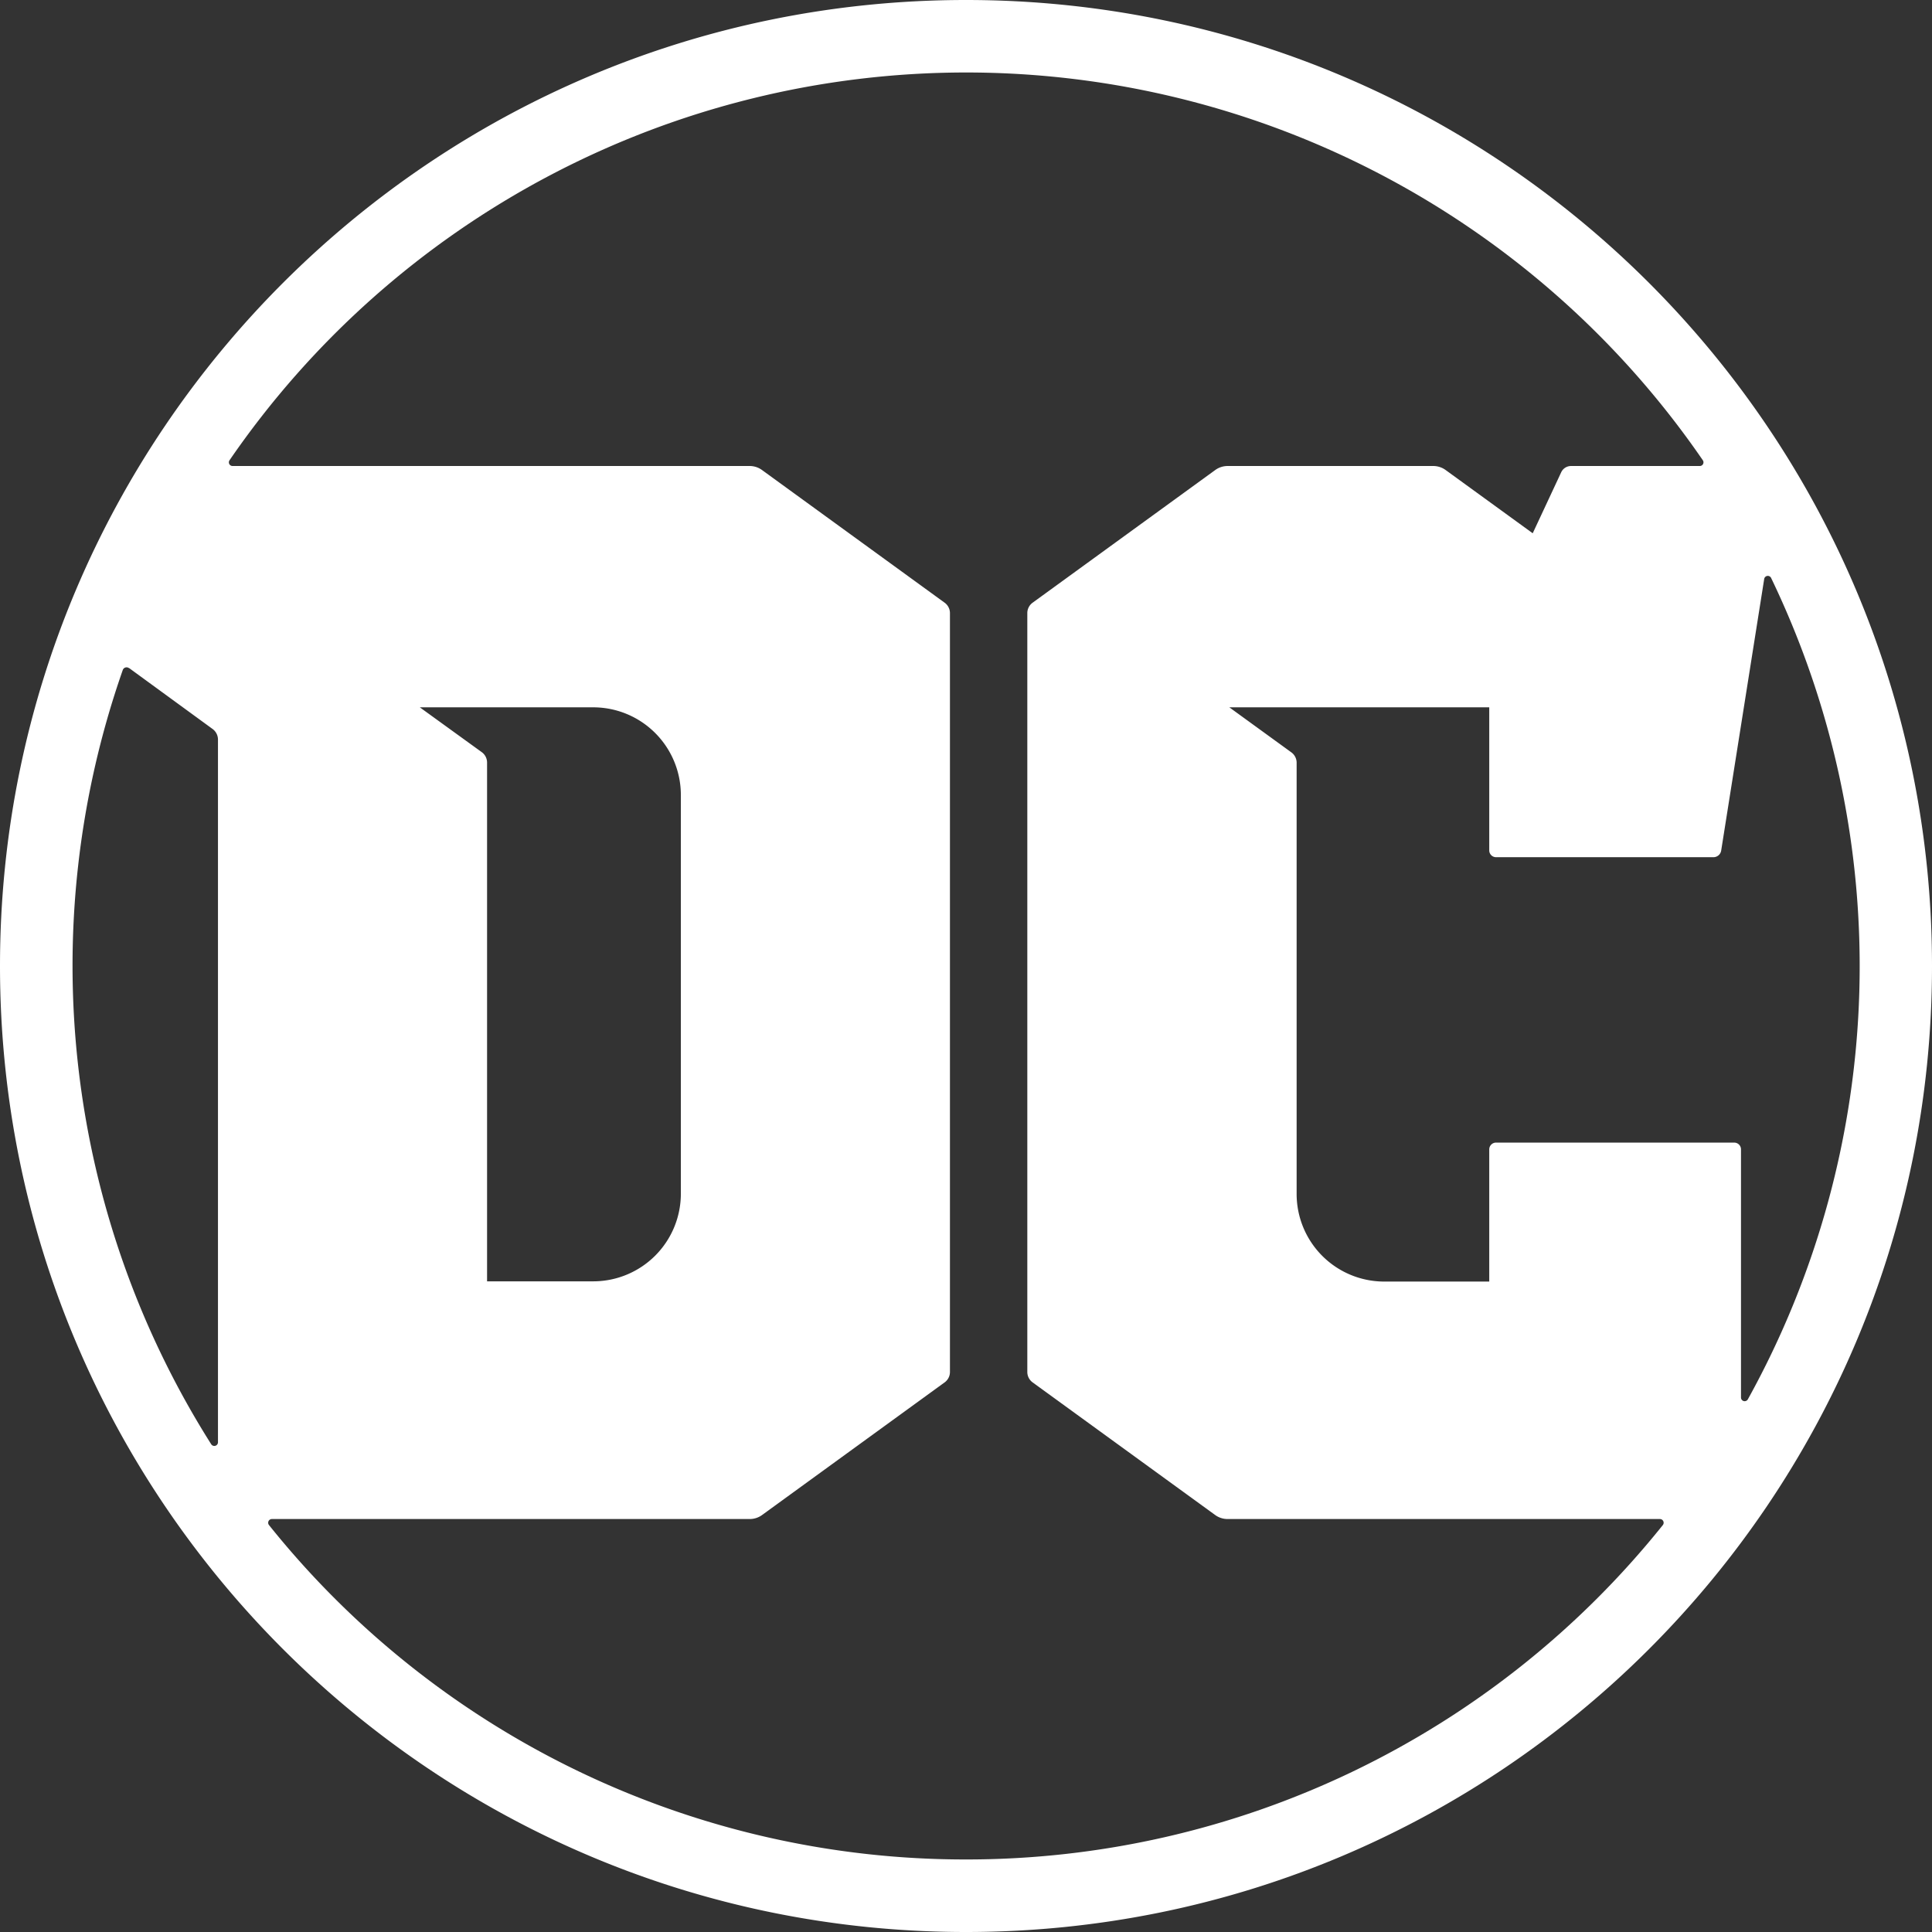 <?xml version="1.0" encoding="UTF-8"?> <svg xmlns="http://www.w3.org/2000/svg" viewBox="0 0 432 432"><rect x="0" y="0" width="432" height="432" fill="#333333" stroke="none"/><defs><style>.cls-1{fill:#fff;}</style></defs><g id="Capa_2" data-name="Capa 2"><g id="DC"><path class="cls-1" d="M216,0C96.71,0,0,96.71,0,216S96.71,432,216,432s216-96.71,216-216S335.29,0,216,0Zm58.88,158.16H333v32a1.52,1.52,0,0,0,1.52,1.51h48.61a1.75,1.75,0,0,0,1.73-1.48l9.62-60.74a.82.82,0,0,1,1.54-.23,200.11,200.11,0,0,1-5.2,183.68.82.82,0,0,1-1.53-.4V257a1.51,1.51,0,0,0-1.51-1.51H334.47A1.52,1.52,0,0,0,333,257v29.56H309.52a19.59,19.59,0,0,1-19.59-19.6V170.55a2.87,2.87,0,0,0-1.18-2.32Zm-246-8.77L47.53,163a2.94,2.94,0,0,1,1.21,2.38V322.5a.82.82,0,0,1-1.51.44A200.17,200.17,0,0,1,27.45,149.82.9.9,0,0,1,28.83,149.39ZM216,415.78A199.44,199.44,0,0,1,60.14,341a.83.83,0,0,1,.65-1.34H167.63a4.69,4.69,0,0,0,2.76-.89l40.84-29.67a2.87,2.87,0,0,0,1.18-2.31V137.08a2.87,2.87,0,0,0-1.18-2.31L170.39,105.1a4.69,4.69,0,0,0-2.76-.9H52a.82.82,0,0,1-.68-1.28,199.81,199.81,0,0,1,329.44,0,.82.82,0,0,1-.68,1.28H351.3a2.43,2.43,0,0,0-2.22,1.42l-6.36,13.62L323.25,105.1a4.72,4.72,0,0,0-2.76-.9h-46a4.72,4.72,0,0,0-2.76.9l-40.84,29.67a2.87,2.87,0,0,0-1.18,2.31V306.79a2.87,2.87,0,0,0,1.18,2.31l40.84,29.67a4.71,4.71,0,0,0,2.76.89h96.68a.83.83,0,0,1,.65,1.34A199.44,199.44,0,0,1,216,415.78ZM93.87,158.16h38.77a19.6,19.6,0,0,1,19.6,19.6v89.15a19.6,19.6,0,0,1-19.6,19.6H108.91v-116a2.87,2.87,0,0,0-1.18-2.32Z"></path></g></g></svg> 